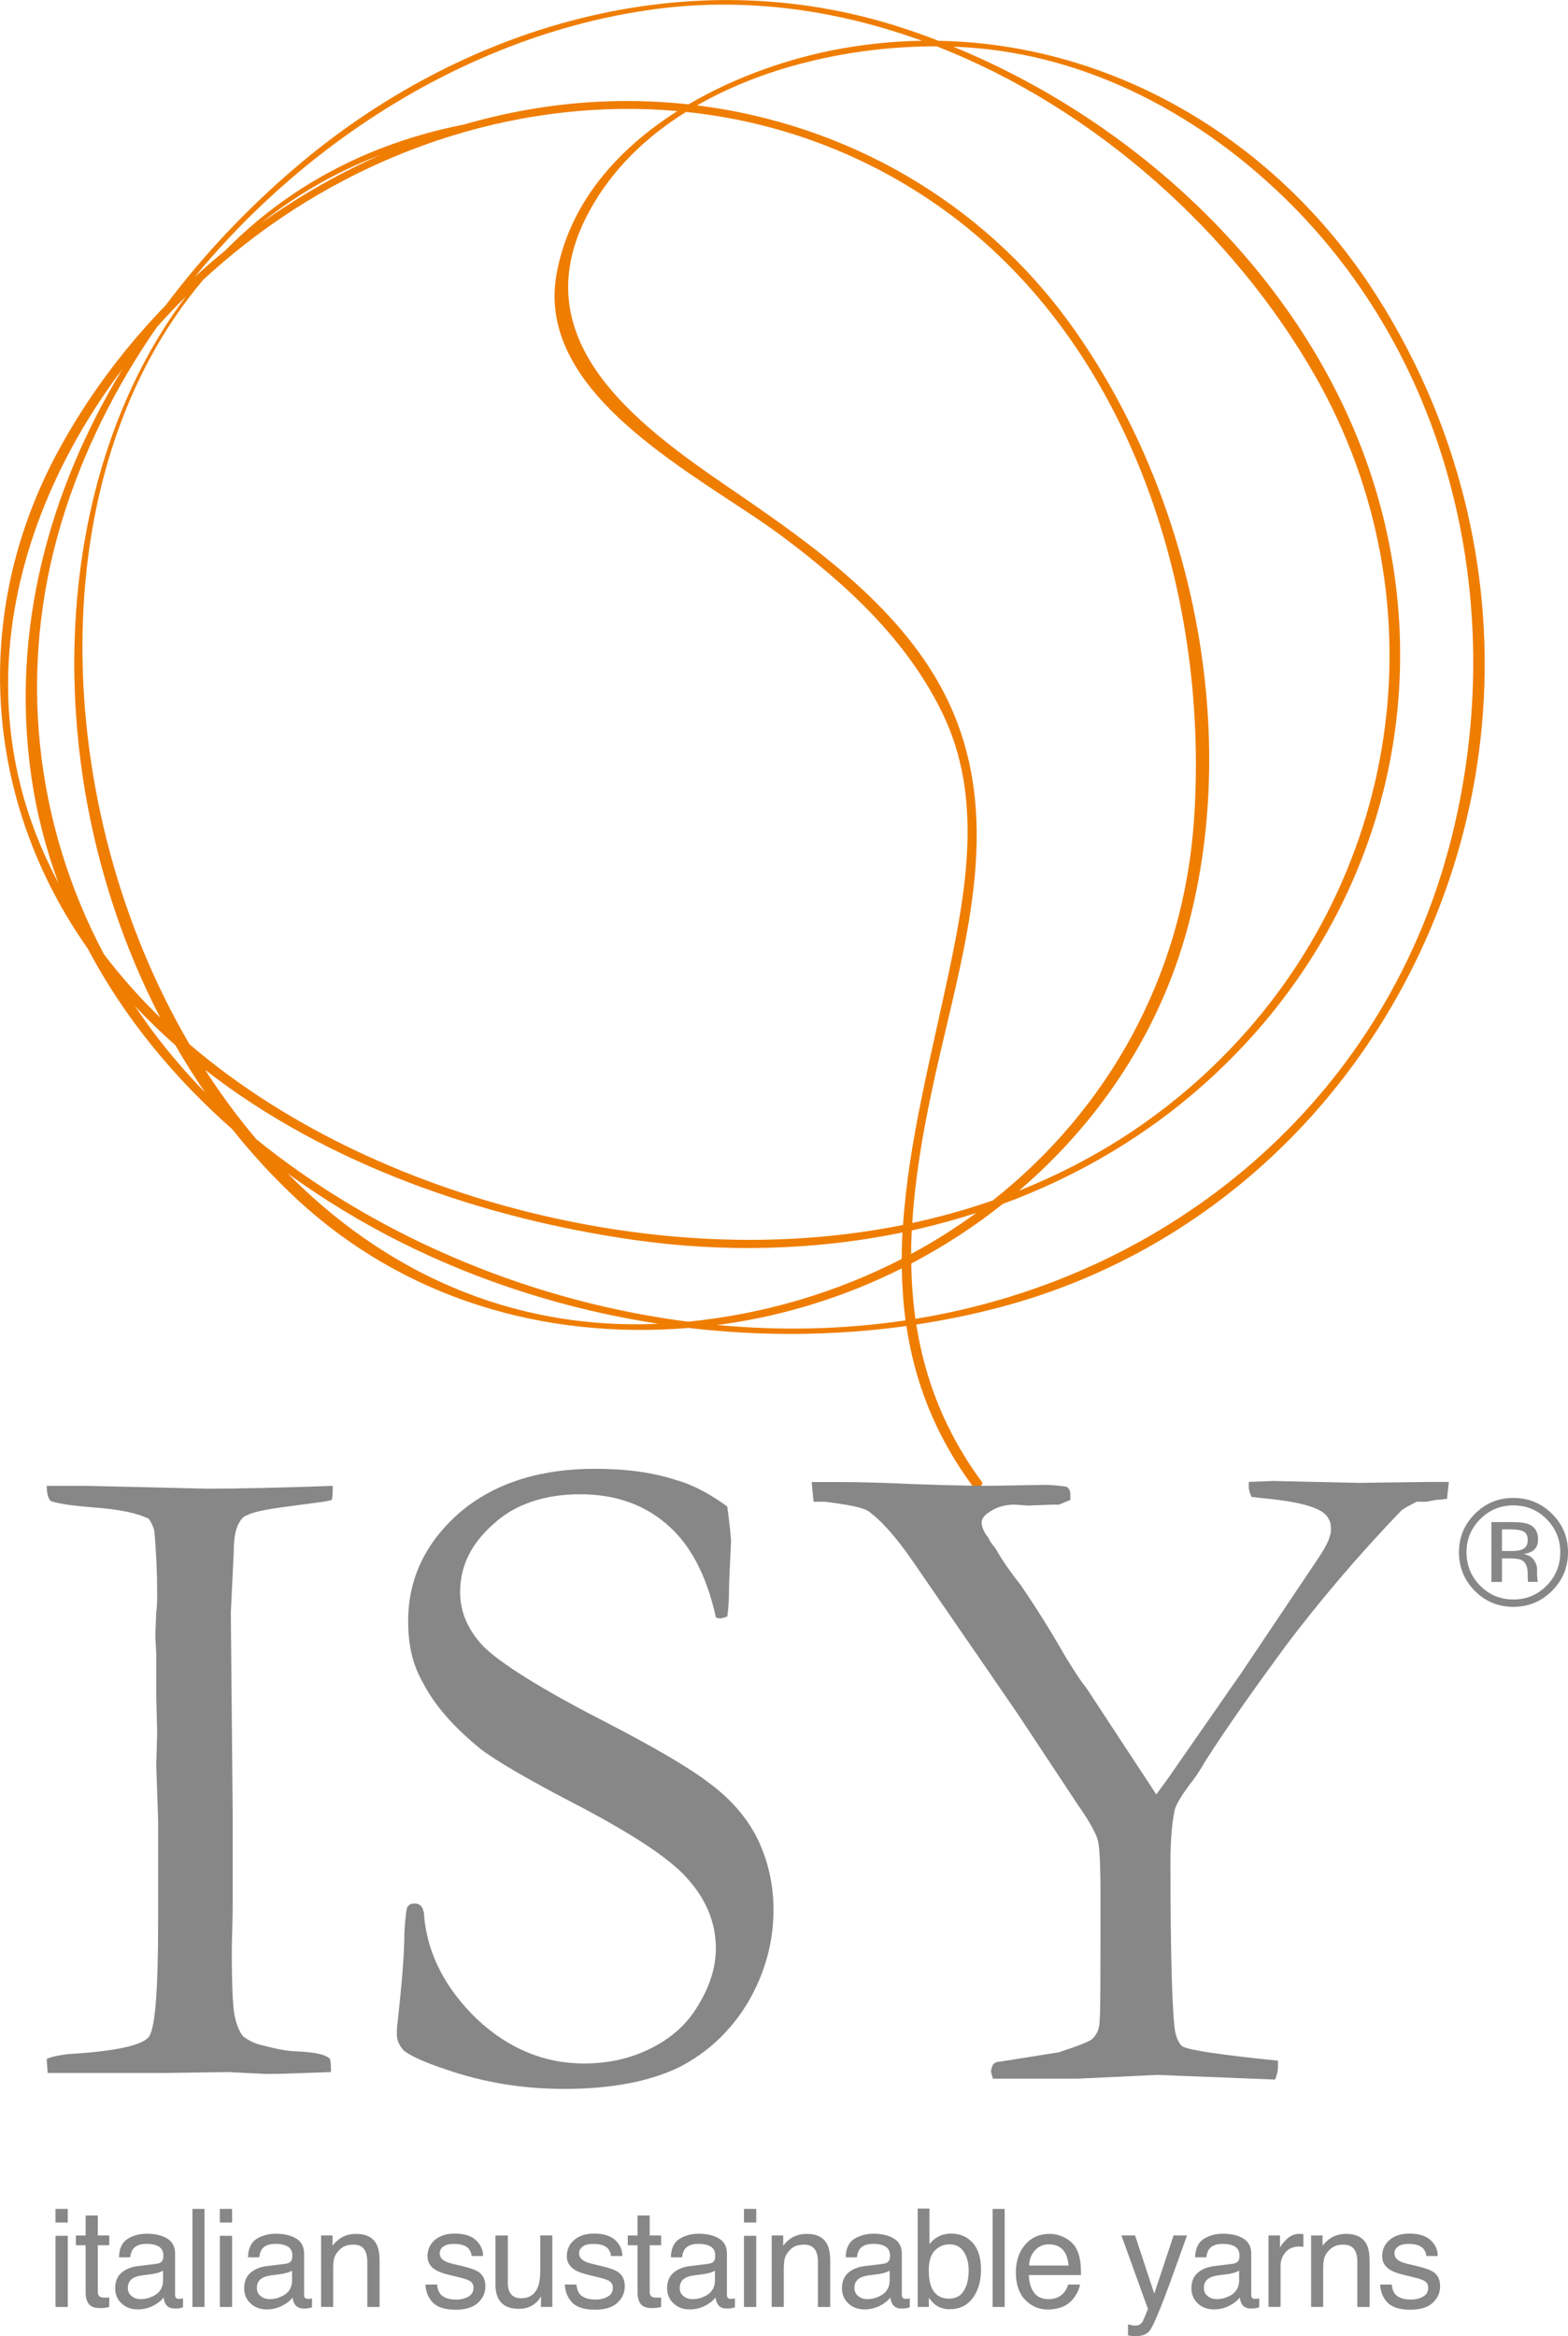 <svg width="94" height="140" viewBox="0 0 94 140" fill="none" xmlns="http://www.w3.org/2000/svg">
<g clip-path="url(#clip0_61_10)">
<path d="M27.765 7.473C21.847 8.644 17.119 11.336 13.505 15.013C12.88 15.521 12.269 16.054 11.671 16.598C18.618 8.142 28.644 1.977 39.225 0.554C44.691 -0.182 50.148 0.581 55.27 2.443C53.683 2.467 52.08 2.619 50.469 2.905C47.441 3.443 44.16 4.56 41.276 6.254C38.197 5.919 35.044 6.001 31.909 6.527C30.512 6.762 29.129 7.081 27.768 7.476M11.143 17.772C5.131 25.777 3.299 37.046 5.134 47.631C5.933 52.248 7.435 56.798 9.611 60.99C8.387 59.8 7.252 58.529 6.223 57.172C2.103 49.395 1.004 40.237 3.675 31.334C4.917 27.204 6.883 23.235 9.407 19.6C9.965 18.97 10.545 18.362 11.14 17.772M10.514 62.635C11.07 63.602 11.665 64.548 12.297 65.467C10.725 63.858 9.315 62.124 8.091 60.293C8.863 61.111 9.672 61.893 10.514 62.635ZM13.921 67.663C15.062 69.101 16.304 70.458 17.647 71.72C24.133 77.816 32.599 80.288 41.294 79.577C45.634 80.088 50.032 80.057 54.339 79.461C54.827 82.737 56.017 85.943 58.306 89.051C58.45 89.249 59.03 89.027 58.859 88.802C56.634 85.778 55.441 82.621 54.931 79.373C56.637 79.114 58.328 78.767 59.991 78.326C72.385 75.039 82.036 65.792 86.459 53.9C90.985 41.755 89.391 28.341 82.378 17.486C76.533 8.444 66.816 2.637 56.268 2.446C55.538 2.163 54.8 1.898 54.058 1.658C41.252 -2.512 27.64 1.527 17.629 10.11C14.784 12.547 12.181 15.296 9.935 18.292C7.365 20.938 5.161 23.916 3.434 27.128C-1.804 36.891 -0.928 48.063 5.256 56.838C7.414 60.935 10.408 64.57 13.921 67.666M42.985 79.4L43.333 79.355C47.084 78.834 50.713 77.685 54.064 76.006C54.079 77.052 54.15 78.092 54.287 79.123C50.573 79.677 46.767 79.753 42.985 79.4ZM54.629 75.717C56.57 74.698 58.416 73.499 60.122 72.143C64.194 70.641 68.024 68.49 71.418 65.631C81.755 56.92 86.26 43.519 82.772 30.398C79.433 17.857 69.059 7.683 57.15 2.798C57.385 2.808 57.617 2.817 57.846 2.832C65.311 3.279 72.15 6.999 77.357 12.203C87.423 22.258 90.448 37.275 86.88 50.733C82.857 65.905 70.249 76.532 54.879 79.032C54.723 77.934 54.647 76.83 54.632 75.717M61.075 71.361C65.72 67.395 69.275 62.203 71.021 56.214C74.555 44.069 71.497 29.601 64.191 19.454C58.804 11.978 50.621 7.419 41.792 6.314C46.089 3.848 51.427 2.765 56.155 2.777C65.65 6.482 73.912 13.925 78.81 22.471C86.629 36.11 84.008 53.039 72.743 63.876C69.272 67.219 65.314 69.673 61.072 71.358M22.826 9.274C20.308 10.39 17.897 11.771 15.651 13.374C17.72 11.704 20.11 10.314 22.826 9.274ZM12.294 64.107C19.607 69.81 29.019 73.025 38.026 74.305C43.367 75.066 48.848 74.941 54.104 73.852C54.073 74.385 54.058 74.914 54.055 75.443C50.173 77.441 45.842 78.743 41.252 79.203C32.068 78.025 23.11 74.33 15.959 68.743C15.758 68.584 15.556 68.423 15.358 68.259C14.253 66.954 13.234 65.564 12.294 64.107ZM54.662 73.734C55.965 73.445 57.254 73.095 58.523 72.687C57.287 73.588 55.984 74.412 54.62 75.145C54.62 74.677 54.635 74.208 54.659 73.734M7.353 22.094C2.933 29.376 0.632 37.785 1.874 46.5C2.192 48.729 2.75 50.87 3.504 52.917C3.196 52.336 2.906 51.743 2.637 51.141C-1.822 41.116 1.087 30.398 7.356 22.094M17.238 70.312C19.387 71.872 21.664 73.253 24.029 74.439C28.845 76.854 34.095 78.503 39.475 79.327C30.511 79.729 22.967 76.118 17.241 70.312M40.608 6.658C36.997 8.948 34.122 12.197 33.365 16.425C32.034 23.806 42.127 28.585 46.867 32.122C50.792 35.048 54.476 38.44 56.585 42.92C58.871 47.783 57.959 53.164 56.896 58.207C55.819 63.325 54.467 68.423 54.137 73.405C47.093 74.826 39.619 74.491 32.508 72.833C24.981 71.079 17.336 67.693 11.36 62.577C3.025 48.346 2.304 28.445 12.187 16.762C13.002 16.008 13.844 15.296 14.711 14.618C22.195 8.772 31.537 5.855 40.611 6.655M54.69 73.287C54.894 69.938 55.572 66.522 56.371 63.082C57.992 56.09 60.086 48.924 56.866 42.074C54.244 36.508 48.647 32.597 43.709 29.227C37.989 25.318 31.198 20.251 35.331 12.653C36.677 10.174 38.715 8.209 41.127 6.707C46.254 7.242 51.284 8.97 55.828 12.045C67.643 20.035 72.508 35.422 71.583 49.079C70.945 58.529 66.367 66.531 59.515 71.936C57.937 72.487 56.323 72.934 54.687 73.29" fill="#EF7D00"/>
<path d="M2.799 123.378C3.196 123.208 3.647 123.153 4.044 123.095C6.873 122.928 8.457 122.587 8.912 122.079C9.309 121.571 9.48 119.263 9.48 115.032V109.11L9.367 105.785L9.422 103.811L9.367 101.667V99.13L9.309 98.002L9.367 96.594C9.422 96.253 9.422 95.858 9.422 95.408C9.422 94.279 9.367 93.038 9.254 91.743C9.196 91.517 9.083 91.235 8.912 91.01C8.234 90.672 7.157 90.447 5.628 90.334C4.102 90.219 3.253 90.052 3.028 89.939C2.915 89.826 2.802 89.543 2.802 89.039H5.124L12.422 89.209C14.348 89.209 16.835 89.151 19.948 89.039C19.948 89.376 19.948 89.601 19.893 89.881C19.551 89.994 18.929 90.052 18.08 90.164C16.328 90.389 15.254 90.559 14.857 90.784C14.632 90.842 14.461 91.01 14.348 91.235C14.122 91.575 14.009 92.193 14.009 93.093L13.838 96.646L13.951 108.885V113.733C13.951 115.257 13.896 116.273 13.896 116.835C13.896 118.925 13.951 120.218 14.064 120.783C14.177 121.346 14.348 121.742 14.573 122.024C14.857 122.249 15.254 122.475 15.819 122.587C16.667 122.812 17.348 122.928 17.799 122.928C18.819 122.982 19.497 123.095 19.783 123.378C19.838 123.603 19.838 123.828 19.838 123.998V124.169C18.196 124.223 16.951 124.281 16.157 124.281C15.706 124.281 14.857 124.223 13.667 124.169L9.876 124.223H2.857L2.799 123.378Z" fill="#878787"/>
<path d="M43.599 90.277C43.766 91.517 43.824 92.196 43.824 92.363L43.711 94.845C43.711 95.861 43.657 96.539 43.599 96.874C43.428 96.931 43.26 96.986 43.147 96.986L42.918 96.931C42.353 94.337 41.334 92.476 39.918 91.293C38.505 90.106 36.805 89.544 34.769 89.544C32.733 89.544 30.92 90.106 29.62 91.293C28.262 92.476 27.584 93.829 27.584 95.408C27.584 96.594 28.036 97.665 28.997 98.677C29.962 99.635 32.336 101.159 36.185 103.133C39.13 104.654 41.276 105.895 42.521 106.853C43.824 107.811 44.786 108.94 45.408 110.181C46.031 111.476 46.37 112.884 46.37 114.463C46.37 116.382 45.86 118.244 44.841 119.99C43.821 121.681 42.466 122.979 40.711 123.88C38.956 124.725 36.692 125.178 33.807 125.178C31.32 125.178 28.943 124.783 26.678 123.992C25.32 123.542 24.526 123.147 24.188 122.864C23.904 122.526 23.791 122.243 23.791 121.906C23.791 121.681 23.791 121.453 23.846 121.115C24.075 118.971 24.242 117.167 24.242 115.817C24.3 114.913 24.358 114.405 24.413 114.293C24.526 114.125 24.639 114.068 24.865 114.068C25.036 114.068 25.149 114.125 25.262 114.238C25.375 114.408 25.433 114.633 25.433 114.913C25.659 117.17 26.733 119.199 28.601 121.002C30.469 122.751 32.617 123.655 34.992 123.655C36.466 123.655 37.763 123.372 39.011 122.751C40.257 122.131 41.218 121.285 41.895 120.102C42.573 118.974 42.915 117.845 42.915 116.775C42.915 115.306 42.405 113.955 41.331 112.714C40.311 111.473 38.16 110.065 34.992 108.371C31.824 106.737 29.788 105.551 28.827 104.821C27.297 103.577 26.11 102.285 25.375 100.873C24.752 99.803 24.468 98.617 24.468 97.15C24.471 94.611 25.488 92.469 27.526 90.666C29.565 88.92 32.279 88.017 35.675 88.017C37.54 88.017 39.182 88.242 40.54 88.695C41.56 88.975 42.579 89.54 43.599 90.273" fill="#878787"/>
<path d="M48.662 88.811H50.02C50.475 88.811 51.549 88.811 53.133 88.868C55.678 88.981 57.717 89.036 59.414 89.036L62.64 88.981C63.092 88.981 63.544 89.036 63.94 89.093C64.111 89.206 64.166 89.376 64.166 89.543V89.884L63.489 90.164H63.15L61.621 90.222L60.827 90.164C60.205 90.164 59.695 90.334 59.301 90.617C59.02 90.784 58.85 91.01 58.85 91.238C58.85 91.466 58.962 91.8 59.246 92.138C59.304 92.308 59.472 92.533 59.698 92.816C60.037 93.437 60.547 94.17 61.169 94.957C62.021 96.198 62.924 97.61 63.886 99.301C64.282 99.921 64.676 100.6 65.131 101.159L69.318 107.531C69.602 107.136 69.999 106.628 70.45 105.953L74.412 100.256L78.993 93.431C79.448 92.755 79.674 92.302 79.729 92.019C79.787 91.907 79.787 91.74 79.787 91.569C79.787 91.174 79.616 90.836 79.277 90.611C78.712 90.216 77.467 89.933 75.544 89.763C75.431 89.763 75.26 89.708 75.035 89.708C74.922 89.483 74.864 89.255 74.864 89.142V88.804L76.335 88.747L81.484 88.862L85.671 88.804H86.858L86.745 89.82C86.632 89.82 86.406 89.878 86.123 89.878L85.5 89.991H84.935C84.594 90.161 84.255 90.331 84.029 90.499C81.313 93.318 79.051 96.025 77.125 98.565C75.26 101.101 73.618 103.413 72.315 105.445C71.921 106.123 71.58 106.628 71.296 106.969C70.844 107.589 70.56 108.039 70.447 108.377C70.276 109.055 70.167 110.181 70.167 111.592C70.167 117.343 70.279 120.671 70.447 121.741C70.56 122.249 70.731 122.529 70.902 122.642C71.354 122.867 73.277 123.15 76.615 123.487V123.828C76.615 124.053 76.561 124.336 76.445 124.619L69.373 124.339L64.618 124.564H59.524C59.469 124.339 59.411 124.223 59.411 124.111C59.411 123.998 59.466 123.886 59.524 123.719C59.64 123.606 59.753 123.548 59.921 123.548L63.486 122.982C64.673 122.59 65.408 122.307 65.524 122.137C65.75 121.912 65.918 121.574 65.918 121.121C65.973 120.783 65.973 118.247 65.973 113.508C65.973 111.704 65.918 110.634 65.802 110.238C65.689 109.843 65.292 109.11 64.615 108.152L60.995 102.68L54.827 93.713C53.75 92.135 52.846 91.122 52.053 90.556C51.714 90.331 50.807 90.161 49.452 89.991H48.772L48.659 88.808L48.662 88.811Z" fill="#878787"/>
<path d="M89.407 91.216V94.796H90.041V93.388H90.542C90.878 93.388 91.113 93.425 91.247 93.504C91.473 93.638 91.586 93.911 91.586 94.322V94.605L91.598 94.72C91.598 94.72 91.604 94.748 91.607 94.76C91.607 94.772 91.613 94.784 91.616 94.793H92.209L92.187 94.748C92.172 94.717 92.163 94.656 92.157 94.562C92.15 94.468 92.147 94.38 92.147 94.294V94.033C92.147 93.853 92.083 93.668 91.952 93.479C91.821 93.291 91.616 93.172 91.336 93.13C91.558 93.093 91.732 93.035 91.858 92.956C92.093 92.804 92.205 92.57 92.205 92.248C92.205 91.797 92.019 91.496 91.65 91.341C91.442 91.256 91.116 91.213 90.67 91.213H89.413L89.407 91.216ZM91.586 92.305C91.586 92.582 91.464 92.768 91.216 92.865C91.082 92.92 90.881 92.944 90.612 92.944H90.041V91.648H90.582C90.933 91.648 91.189 91.694 91.348 91.782C91.507 91.87 91.586 92.047 91.586 92.305ZM94 93.017C94 92.117 93.683 91.35 93.042 90.715C92.404 90.082 91.632 89.763 90.725 89.763C89.819 89.763 89.059 90.079 88.421 90.715C87.78 91.353 87.463 92.12 87.463 93.017C87.463 93.914 87.78 94.696 88.412 95.332C89.046 95.97 89.819 96.29 90.725 96.29C91.632 96.29 92.404 95.97 93.042 95.332C93.683 94.693 94 93.92 94 93.017ZM90.725 90.21C91.503 90.21 92.169 90.483 92.718 91.037C93.264 91.584 93.536 92.248 93.536 93.023C93.536 93.799 93.264 94.471 92.718 95.021C92.172 95.572 91.507 95.849 90.725 95.849C89.944 95.849 89.278 95.572 88.732 95.021C88.189 94.468 87.917 93.805 87.917 93.023C87.917 92.241 88.189 91.584 88.735 91.037C89.285 90.483 89.947 90.21 90.722 90.21" fill="#878787"/>
<path d="M3.327 132.369H4.062V133.184H3.327V132.369ZM3.327 133.981H4.062V138.245H3.327V133.981Z" fill="#878787"/>
<path d="M5.134 132.764H5.863V133.959H6.55V134.546H5.863V137.342C5.863 137.491 5.915 137.591 6.016 137.643C6.071 137.673 6.165 137.685 6.296 137.685C6.33 137.685 6.37 137.685 6.409 137.685C6.449 137.685 6.498 137.679 6.55 137.673V138.245C6.467 138.269 6.382 138.285 6.29 138.297C6.202 138.309 6.104 138.312 6 138.312C5.665 138.312 5.436 138.227 5.314 138.053C5.192 137.88 5.134 137.658 5.134 137.384V134.549H4.551V133.962H5.134V132.767V132.764Z" fill="#878787"/>
<path d="M9.412 135.651C9.577 135.629 9.69 135.559 9.745 135.444C9.779 135.38 9.794 135.289 9.794 135.167C9.794 134.921 9.706 134.741 9.532 134.632C9.358 134.522 9.107 134.464 8.781 134.464C8.405 134.464 8.137 134.568 7.978 134.769C7.89 134.881 7.832 135.048 7.807 135.27H7.133C7.145 134.741 7.319 134.373 7.648 134.166C7.978 133.959 8.363 133.856 8.796 133.856C9.3 133.856 9.712 133.953 10.026 134.145C10.337 134.337 10.496 134.635 10.496 135.042V137.512C10.496 137.585 10.511 137.646 10.542 137.691C10.572 137.737 10.636 137.758 10.737 137.758C10.768 137.758 10.804 137.758 10.844 137.752C10.884 137.749 10.926 137.743 10.972 137.734V138.266C10.859 138.3 10.774 138.318 10.716 138.327C10.658 138.336 10.575 138.339 10.475 138.339C10.224 138.339 10.044 138.251 9.931 138.075C9.873 137.98 9.831 137.85 9.806 137.679C9.66 137.871 9.449 138.038 9.171 138.178C8.897 138.318 8.591 138.391 8.259 138.391C7.859 138.391 7.535 138.269 7.282 138.029C7.029 137.789 6.904 137.488 6.904 137.123C6.904 136.727 7.029 136.417 7.276 136.201C7.526 135.982 7.85 135.848 8.256 135.797L9.406 135.654L9.412 135.651ZM7.893 137.597C8.045 137.716 8.225 137.777 8.436 137.777C8.689 137.777 8.936 137.719 9.174 137.6C9.577 137.406 9.776 137.086 9.776 136.645V136.067C9.687 136.122 9.574 136.171 9.434 136.207C9.293 136.244 9.159 136.271 9.025 136.286L8.588 136.341C8.326 136.374 8.131 136.429 7.999 136.505C7.777 136.63 7.664 136.831 7.664 137.104C7.664 137.311 7.74 137.476 7.893 137.594" fill="#878787"/>
<path d="M12.26 132.369H11.537V138.245H12.26V132.369Z" fill="#878787"/>
<path d="M13.179 132.369H13.914V133.184H13.179V132.369ZM13.179 133.981H13.914V138.245H13.179V133.981Z" fill="#878787"/>
<path d="M17.146 135.651C17.311 135.629 17.424 135.559 17.479 135.444C17.513 135.38 17.528 135.289 17.528 135.167C17.528 134.921 17.439 134.741 17.265 134.632C17.091 134.522 16.841 134.464 16.515 134.464C16.139 134.464 15.871 134.568 15.712 134.769C15.623 134.881 15.566 135.048 15.541 135.27H14.867C14.879 134.741 15.053 134.373 15.382 134.166C15.712 133.959 16.096 133.856 16.53 133.856C17.034 133.856 17.445 133.953 17.76 134.145C18.071 134.337 18.23 134.635 18.23 135.042V137.512C18.23 137.585 18.245 137.646 18.276 137.691C18.306 137.737 18.37 137.758 18.471 137.758C18.502 137.758 18.538 137.758 18.578 137.752C18.617 137.749 18.66 137.743 18.706 137.734V138.266C18.593 138.3 18.508 138.318 18.45 138.327C18.392 138.336 18.309 138.339 18.209 138.339C17.958 138.339 17.778 138.251 17.665 138.075C17.607 137.98 17.564 137.85 17.54 137.679C17.394 137.871 17.183 138.038 16.905 138.178C16.631 138.318 16.325 138.391 15.993 138.391C15.593 138.391 15.269 138.269 15.016 138.029C14.763 137.789 14.638 137.488 14.638 137.123C14.638 136.727 14.763 136.417 15.01 136.201C15.26 135.982 15.584 135.848 15.99 135.797L17.14 135.654L17.146 135.651ZM15.627 137.597C15.779 137.716 15.959 137.777 16.17 137.777C16.423 137.777 16.67 137.719 16.908 137.6C17.311 137.406 17.51 137.086 17.51 136.645V136.067C17.421 136.122 17.308 136.171 17.168 136.207C17.027 136.244 16.893 136.271 16.759 136.286L16.322 136.341C16.06 136.374 15.865 136.429 15.733 136.505C15.511 136.63 15.398 136.831 15.398 137.104C15.398 137.311 15.474 137.476 15.627 137.594" fill="#878787"/>
<path d="M19.249 133.959H19.936V134.568C20.14 134.318 20.354 134.136 20.583 134.029C20.809 133.92 21.062 133.865 21.343 133.865C21.953 133.865 22.365 134.078 22.579 134.501C22.698 134.732 22.756 135.064 22.756 135.495V138.245H22.02V135.544C22.02 135.283 21.981 135.073 21.904 134.911C21.776 134.644 21.544 134.51 21.206 134.51C21.035 134.51 20.894 134.528 20.784 134.562C20.586 134.619 20.412 134.738 20.262 134.915C20.143 135.054 20.064 135.203 20.027 135.353C19.991 135.502 19.973 135.717 19.973 135.997V138.242H19.249V133.956V133.959Z" fill="#878787"/>
<path d="M26.205 136.901C26.226 137.141 26.287 137.326 26.388 137.454C26.574 137.685 26.898 137.801 27.355 137.801C27.63 137.801 27.868 137.743 28.076 137.628C28.283 137.512 28.387 137.333 28.387 137.089C28.387 136.907 28.305 136.764 28.137 136.669C28.03 136.612 27.823 136.542 27.508 136.466L26.925 136.323C26.553 136.232 26.278 136.131 26.101 136.019C25.787 135.824 25.628 135.553 25.628 135.21C25.628 134.805 25.778 134.477 26.074 134.224C26.37 133.975 26.77 133.847 27.273 133.847C27.929 133.847 28.402 134.035 28.692 134.416C28.875 134.656 28.961 134.915 28.958 135.191H28.274C28.262 135.03 28.201 134.881 28.097 134.75C27.926 134.562 27.633 134.467 27.212 134.467C26.931 134.467 26.721 134.519 26.577 134.623C26.434 134.726 26.36 134.863 26.36 135.033C26.36 135.219 26.455 135.368 26.644 135.48C26.754 135.547 26.913 135.605 27.127 135.657L27.615 135.772C28.143 135.897 28.497 136.019 28.677 136.137C28.958 136.32 29.098 136.612 29.098 137.004C29.098 137.396 28.952 137.716 28.659 137.993C28.366 138.269 27.917 138.409 27.316 138.409C26.669 138.409 26.211 138.263 25.939 137.974C25.668 137.685 25.524 137.326 25.506 136.901H26.202H26.205Z" fill="#878787"/>
<path d="M30.444 133.959V136.803C30.444 137.022 30.478 137.202 30.545 137.339C30.67 137.594 30.902 137.722 31.244 137.722C31.732 137.722 32.068 137.497 32.245 137.05C32.343 136.809 32.388 136.481 32.388 136.061V133.956H33.112V138.242H32.428L32.437 137.609C32.346 137.774 32.23 137.91 32.095 138.02C31.824 138.245 31.497 138.358 31.11 138.358C30.508 138.358 30.099 138.154 29.88 137.746C29.761 137.527 29.703 137.235 29.703 136.87V133.959H30.441H30.444Z" fill="#878787"/>
<path d="M34.558 136.901C34.58 137.141 34.641 137.326 34.741 137.454C34.928 137.685 35.251 137.801 35.709 137.801C35.984 137.801 36.222 137.743 36.429 137.628C36.637 137.512 36.74 137.333 36.74 137.089C36.74 136.907 36.658 136.764 36.49 136.669C36.383 136.612 36.176 136.542 35.861 136.466L35.279 136.323C34.906 136.232 34.632 136.131 34.455 136.019C34.14 135.824 33.981 135.553 33.981 135.21C33.981 134.805 34.131 134.477 34.427 134.224C34.723 133.975 35.123 133.847 35.627 133.847C36.283 133.847 36.756 134.035 37.046 134.416C37.229 134.656 37.314 134.915 37.311 135.191H36.628C36.615 135.03 36.554 134.881 36.451 134.75C36.28 134.562 35.987 134.467 35.569 134.467C35.288 134.467 35.077 134.519 34.934 134.623C34.79 134.726 34.717 134.863 34.717 135.033C34.717 135.219 34.812 135.368 35.001 135.48C35.111 135.547 35.27 135.605 35.483 135.657L35.971 135.772C36.499 135.897 36.853 136.019 37.033 136.137C37.314 136.32 37.455 136.612 37.455 137.004C37.455 137.396 37.308 137.716 37.015 137.993C36.722 138.269 36.274 138.409 35.672 138.409C35.025 138.409 34.568 138.263 34.296 137.974C34.027 137.685 33.881 137.326 33.862 136.901H34.558Z" fill="#878787"/>
<path d="M38.218 132.764H38.947V133.959H39.634V134.546H38.947V137.342C38.947 137.491 38.999 137.591 39.1 137.643C39.155 137.673 39.249 137.685 39.381 137.685C39.414 137.685 39.454 137.685 39.493 137.685C39.533 137.685 39.582 137.679 39.634 137.673V138.245C39.551 138.269 39.466 138.285 39.374 138.297C39.286 138.309 39.188 138.312 39.084 138.312C38.749 138.312 38.52 138.227 38.398 138.053C38.279 137.88 38.218 137.658 38.218 137.384V134.549H37.635V133.962H38.218V132.767V132.764Z" fill="#878787"/>
<path d="M42.497 135.651C42.661 135.629 42.774 135.559 42.829 135.444C42.863 135.38 42.878 135.289 42.878 135.167C42.878 134.921 42.79 134.741 42.616 134.632C42.442 134.522 42.191 134.464 41.865 134.464C41.489 134.464 41.221 134.568 41.062 134.769C40.974 134.881 40.916 135.048 40.891 135.27H40.217C40.229 134.741 40.403 134.373 40.733 134.166C41.062 133.959 41.447 133.856 41.88 133.856C42.384 133.856 42.796 133.953 43.11 134.145C43.422 134.337 43.58 134.635 43.58 135.042V137.512C43.58 137.585 43.595 137.646 43.626 137.691C43.657 137.737 43.721 137.758 43.821 137.758C43.855 137.758 43.888 137.758 43.931 137.752C43.971 137.749 44.014 137.743 44.059 137.734V138.266C43.946 138.3 43.861 138.318 43.803 138.327C43.745 138.336 43.663 138.339 43.562 138.339C43.312 138.339 43.132 138.251 43.019 138.075C42.961 137.98 42.918 137.85 42.894 137.679C42.747 137.871 42.536 138.038 42.259 138.178C41.984 138.318 41.679 138.391 41.349 138.391C40.949 138.391 40.626 138.269 40.373 138.029C40.119 137.789 39.994 137.488 39.994 137.123C39.994 136.727 40.119 136.417 40.366 136.201C40.617 135.982 40.943 135.848 41.346 135.797L42.497 135.654V135.651ZM40.977 137.597C41.129 137.716 41.309 137.777 41.52 137.777C41.773 137.777 42.021 137.719 42.259 137.6C42.661 137.406 42.86 137.086 42.86 136.645V136.067C42.771 136.122 42.658 136.171 42.518 136.207C42.381 136.244 42.243 136.271 42.109 136.286L41.673 136.341C41.41 136.374 41.215 136.429 41.084 136.505C40.861 136.63 40.748 136.831 40.748 137.104C40.748 137.311 40.824 137.476 40.977 137.594" fill="#878787"/>
<path d="M44.6 132.369H45.335V133.184H44.6V132.369ZM44.6 133.981H45.335V138.245H44.6V133.981Z" fill="#878787"/>
<path d="M46.263 133.959H46.95V134.568C47.154 134.318 47.368 134.136 47.597 134.029C47.826 133.92 48.076 133.865 48.357 133.865C48.967 133.865 49.379 134.078 49.593 134.501C49.712 134.732 49.77 135.064 49.77 135.495V138.245H49.034V135.544C49.034 135.283 48.995 135.073 48.918 134.911C48.79 134.644 48.558 134.51 48.219 134.51C48.048 134.51 47.908 134.528 47.798 134.562C47.6 134.619 47.426 134.738 47.276 134.915C47.157 135.054 47.078 135.203 47.041 135.353C47.005 135.502 46.986 135.717 46.986 135.997V138.242H46.263V133.956V133.959Z" fill="#878787"/>
<path d="M52.974 135.651C53.139 135.629 53.252 135.559 53.307 135.444C53.341 135.38 53.356 135.289 53.356 135.167C53.356 134.921 53.267 134.741 53.093 134.632C52.919 134.522 52.669 134.464 52.343 134.464C51.967 134.464 51.699 134.568 51.543 134.769C51.455 134.881 51.397 135.048 51.372 135.27H50.698C50.71 134.741 50.884 134.373 51.213 134.166C51.543 133.959 51.928 133.856 52.361 133.856C52.864 133.856 53.276 133.953 53.591 134.145C53.902 134.337 54.061 134.635 54.061 135.042V137.512C54.061 137.585 54.076 137.646 54.107 137.691C54.137 137.737 54.201 137.758 54.302 137.758C54.336 137.758 54.369 137.758 54.412 137.752C54.452 137.749 54.494 137.743 54.54 137.734V138.266C54.427 138.3 54.342 138.318 54.284 138.327C54.226 138.336 54.143 138.339 54.043 138.339C53.792 138.339 53.612 138.251 53.499 138.075C53.441 137.98 53.399 137.85 53.374 137.679C53.228 137.871 53.017 138.038 52.739 138.178C52.465 138.318 52.16 138.391 51.83 138.391C51.43 138.391 51.106 138.269 50.853 138.029C50.6 137.789 50.475 137.488 50.475 137.123C50.475 136.727 50.6 136.417 50.847 136.201C51.097 135.982 51.424 135.848 51.827 135.797L52.977 135.654L52.974 135.651ZM51.455 137.597C51.607 137.716 51.787 137.777 51.995 137.777C52.248 137.777 52.495 137.719 52.733 137.6C53.136 137.406 53.334 137.086 53.334 136.645V136.067C53.246 136.122 53.133 136.171 52.993 136.207C52.855 136.244 52.718 136.271 52.584 136.286L52.147 136.341C51.885 136.374 51.69 136.429 51.558 136.505C51.335 136.63 51.222 136.831 51.222 137.104C51.222 137.311 51.299 137.476 51.451 137.594" fill="#878787"/>
<path d="M55.016 132.347H55.718V134.48C55.877 134.273 56.066 134.118 56.286 134.008C56.506 133.902 56.744 133.847 57.003 133.847C57.54 133.847 57.977 134.029 58.309 134.397C58.645 134.765 58.81 135.304 58.81 136.019C58.81 136.697 58.645 137.26 58.316 137.707C57.986 138.154 57.528 138.379 56.942 138.379C56.612 138.379 56.338 138.3 56.112 138.142C55.978 138.047 55.834 137.898 55.682 137.694V138.242H55.016V132.344V132.347ZM57.778 137.278C57.974 136.968 58.071 136.56 58.071 136.055C58.071 135.605 57.974 135.231 57.778 134.936C57.583 134.641 57.296 134.492 56.918 134.492C56.588 134.492 56.298 134.613 56.051 134.857C55.801 135.1 55.678 135.498 55.678 136.058C55.678 136.46 55.73 136.788 55.831 137.037C56.02 137.509 56.377 137.746 56.899 137.746C57.29 137.746 57.586 137.591 57.778 137.281" fill="#878787"/>
<path d="M60.229 132.369H59.506V138.245H60.229V132.369Z" fill="#878787"/>
<path d="M63.803 134.078C64.087 134.221 64.304 134.407 64.453 134.632C64.597 134.848 64.691 135.1 64.74 135.389C64.783 135.587 64.804 135.9 64.804 136.332H61.679C61.691 136.767 61.795 137.117 61.984 137.381C62.176 137.646 62.472 137.777 62.872 137.777C63.248 137.777 63.544 137.652 63.766 137.403C63.892 137.26 63.98 137.092 64.032 136.901H64.743C64.725 137.059 64.661 137.232 64.557 137.427C64.45 137.618 64.334 137.777 64.203 137.901C63.986 138.114 63.715 138.26 63.394 138.333C63.223 138.376 63.028 138.397 62.808 138.397C62.277 138.397 61.825 138.202 61.456 137.816C61.087 137.43 60.901 136.885 60.901 136.186C60.901 135.486 61.087 134.939 61.459 134.51C61.831 134.081 62.32 133.865 62.921 133.865C63.223 133.865 63.519 133.935 63.803 134.078ZM64.062 135.76C64.032 135.45 63.965 135.197 63.858 135.012C63.663 134.665 63.333 134.492 62.875 134.492C62.546 134.492 62.271 134.61 62.048 134.851C61.825 135.091 61.706 135.392 61.694 135.76H64.062Z" fill="#878787"/>
<path d="M70.362 133.959H71.162C71.061 134.233 70.835 134.863 70.484 135.839C70.222 136.575 70.002 137.174 69.825 137.64C69.407 138.732 69.114 139.398 68.943 139.638C68.772 139.878 68.479 139.997 68.061 139.997C67.96 139.997 67.881 139.994 67.826 139.985C67.771 139.976 67.704 139.964 67.624 139.942V139.285C67.749 139.319 67.841 139.34 67.896 139.349C67.951 139.358 68.003 139.361 68.042 139.361C68.177 139.361 68.274 139.34 68.335 139.294C68.399 139.249 68.451 139.197 68.494 139.133C68.506 139.112 68.555 139.002 68.638 138.805C68.72 138.607 68.781 138.461 68.818 138.367L67.227 133.956H68.045L69.196 137.445L70.356 133.956L70.362 133.959Z" fill="#878787"/>
<path d="M73.924 135.651C74.088 135.629 74.201 135.559 74.256 135.444C74.29 135.38 74.305 135.289 74.305 135.167C74.305 134.921 74.217 134.741 74.043 134.632C73.869 134.522 73.618 134.464 73.292 134.464C72.916 134.464 72.648 134.568 72.492 134.769C72.404 134.881 72.346 135.048 72.321 135.27H71.647C71.659 134.741 71.833 134.373 72.163 134.166C72.492 133.959 72.877 133.856 73.31 133.856C73.814 133.856 74.226 133.953 74.54 134.145C74.852 134.337 75.01 134.635 75.01 135.042V137.512C75.01 137.585 75.025 137.646 75.056 137.691C75.087 137.737 75.151 137.758 75.251 137.758C75.285 137.758 75.318 137.758 75.361 137.752C75.401 137.749 75.444 137.743 75.489 137.734V138.266C75.376 138.3 75.291 138.318 75.233 138.327C75.175 138.336 75.093 138.339 74.992 138.339C74.742 138.339 74.561 138.251 74.449 138.075C74.391 137.98 74.348 137.85 74.323 137.679C74.177 137.871 73.966 138.038 73.689 138.178C73.414 138.318 73.109 138.391 72.779 138.391C72.379 138.391 72.056 138.269 71.802 138.029C71.549 137.789 71.424 137.488 71.424 137.123C71.424 136.727 71.549 136.417 71.796 136.201C72.047 135.982 72.373 135.848 72.776 135.797L73.927 135.654L73.924 135.651ZM72.404 137.597C72.556 137.716 72.736 137.777 72.944 137.777C73.197 137.777 73.445 137.719 73.683 137.6C74.085 137.406 74.284 137.086 74.284 136.645V136.067C74.195 136.122 74.082 136.171 73.942 136.207C73.805 136.244 73.667 136.271 73.533 136.286L73.097 136.341C72.834 136.374 72.639 136.429 72.507 136.505C72.285 136.63 72.172 136.831 72.172 137.104C72.172 137.311 72.248 137.476 72.401 137.594" fill="#878787"/>
<path d="M76.048 133.959H76.735V134.699C76.79 134.556 76.93 134.379 77.147 134.172C77.366 133.966 77.62 133.862 77.906 133.862C77.919 133.862 77.943 133.862 77.974 133.865C78.007 133.865 78.062 133.874 78.138 133.88V134.641C78.096 134.632 78.056 134.629 78.019 134.626C77.983 134.626 77.943 134.623 77.9 134.623C77.537 134.623 77.257 134.738 77.061 134.972C76.866 135.206 76.768 135.474 76.768 135.778V138.242H76.045V133.956L76.048 133.959Z" fill="#878787"/>
<path d="M78.599 133.959H79.286V134.568C79.491 134.318 79.704 134.136 79.933 134.029C80.159 133.92 80.412 133.865 80.693 133.865C81.303 133.865 81.716 134.078 81.929 134.501C82.048 134.732 82.106 135.064 82.106 135.495V138.245H81.371V135.544C81.371 135.283 81.331 135.073 81.255 134.911C81.126 134.644 80.894 134.51 80.556 134.51C80.385 134.51 80.244 134.528 80.135 134.562C79.936 134.619 79.762 134.738 79.613 134.915C79.494 135.054 79.414 135.203 79.378 135.353C79.341 135.502 79.323 135.717 79.323 135.997V138.242H78.599V133.956V133.959Z" fill="#878787"/>
<path d="M83.437 136.901C83.458 137.141 83.519 137.326 83.62 137.454C83.806 137.685 84.127 137.801 84.588 137.801C84.859 137.801 85.1 137.743 85.308 137.628C85.515 137.512 85.619 137.333 85.619 137.089C85.619 136.907 85.537 136.764 85.369 136.669C85.262 136.612 85.054 136.542 84.74 136.466L84.157 136.323C83.785 136.232 83.51 136.131 83.333 136.019C83.019 135.824 82.86 135.553 82.86 135.21C82.86 134.805 83.01 134.477 83.306 134.224C83.602 133.975 84.001 133.847 84.505 133.847C85.161 133.847 85.634 134.035 85.924 134.416C86.107 134.656 86.193 134.915 86.19 135.191H85.506C85.494 135.03 85.433 134.881 85.329 134.75C85.158 134.562 84.865 134.467 84.447 134.467C84.166 134.467 83.956 134.519 83.812 134.623C83.669 134.726 83.596 134.863 83.596 135.033C83.596 135.219 83.69 135.368 83.879 135.48C83.989 135.547 84.151 135.605 84.362 135.657L84.85 135.772C85.378 135.897 85.732 136.019 85.912 136.137C86.193 136.32 86.333 136.612 86.333 137.004C86.333 137.396 86.187 137.716 85.891 137.993C85.598 138.269 85.149 138.409 84.548 138.409C83.901 138.409 83.443 138.263 83.171 137.974C82.903 137.685 82.756 137.326 82.738 136.901H83.434H83.437Z" fill="#878787"/>
</g>
<defs>
<clipPath id="clip0_61_10">
<rect width="94" height="140" fill="white"/>
</clipPath>
</defs>
</svg>
